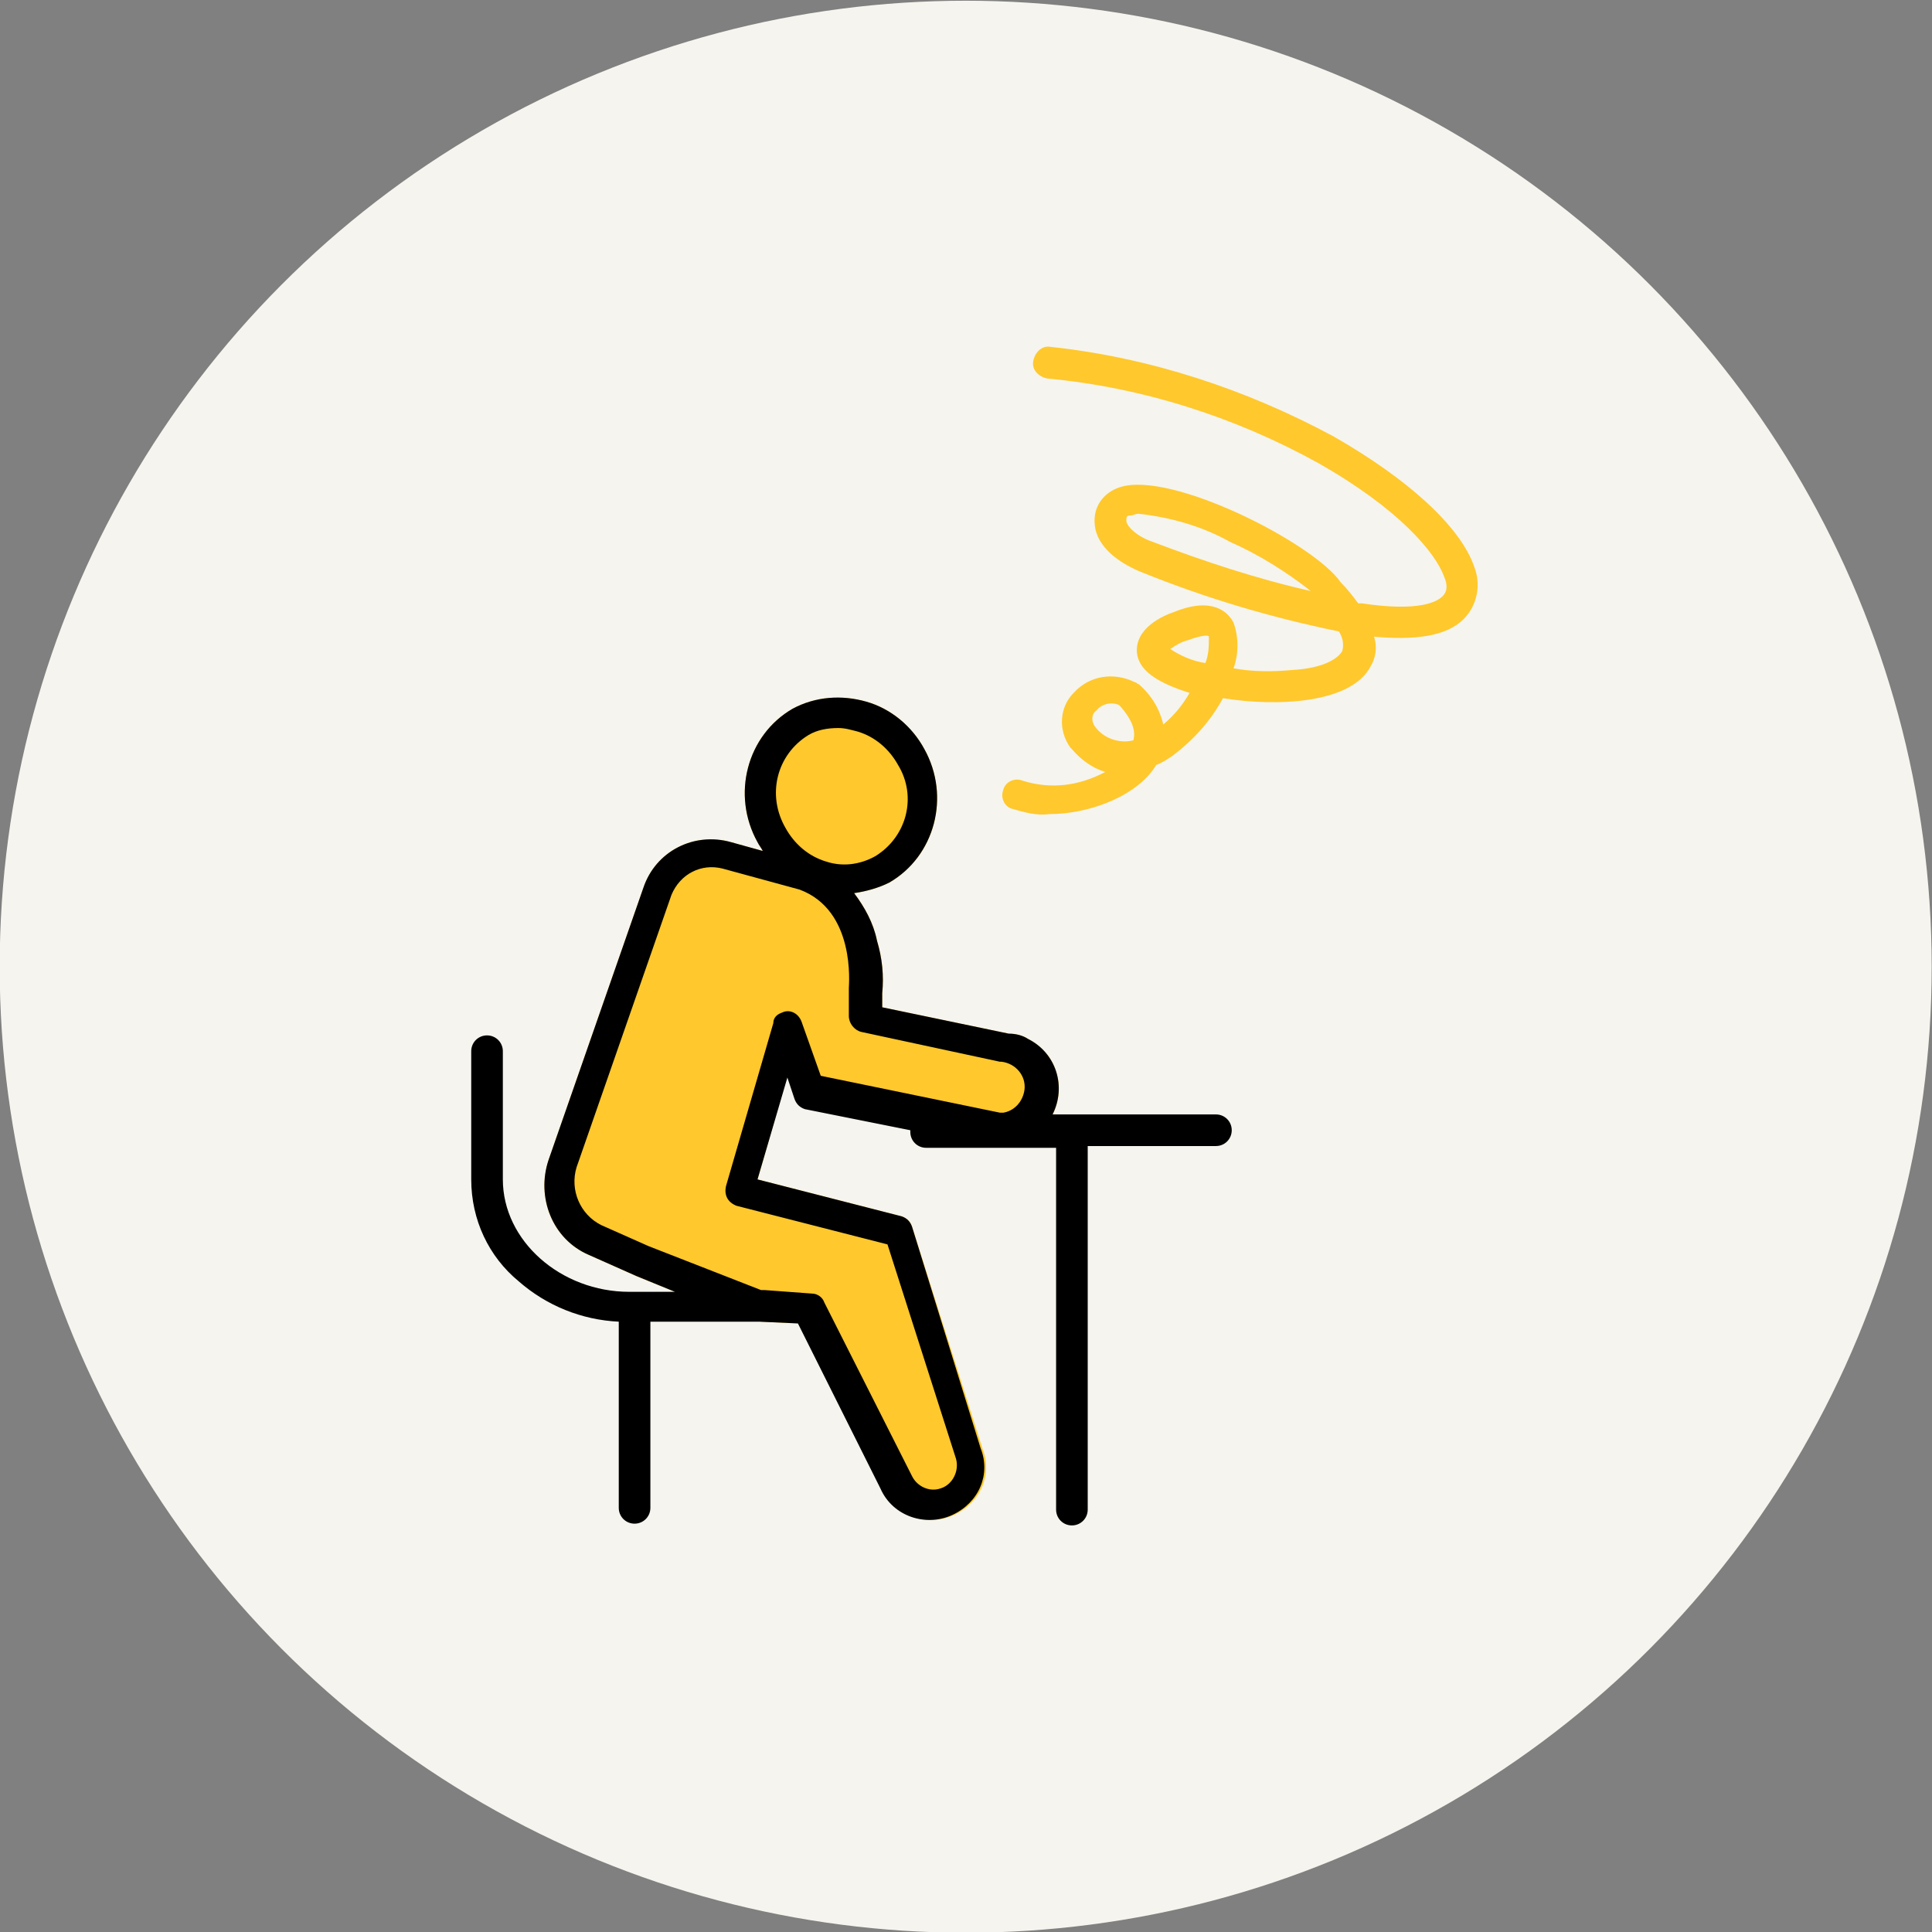 <?xml version="1.0" encoding="utf-8"?>
<!-- Generator: Adobe Illustrator 27.1.1, SVG Export Plug-In . SVG Version: 6.00 Build 0)  -->
<svg version="1.1" id="レイヤー_1" xmlns="http://www.w3.org/2000/svg" xmlns:xlink="http://www.w3.org/1999/xlink" x="0px"
	 y="0px" width="110px" height="110px" viewBox="0 0 110 110" style="enable-background:new 0 0 110 110;" xml:space="preserve">
<rect x="0" y="0" width="110" height="110" fill="#808080" stroke="none"/>
<style type="text/css">
	.st0{fill:#F5F4EE;}
	.st1{fill:#FFC82C;}
</style>
<g id="グループ_6117" transform="translate(17.982 4.241)">
	<circle id="楕円形_104" class="st0" cx="37" cy="50.8" r="55"/>
	<g id="グループ_7002" transform="translate(8.948 15.51)">
		<g>
			<g id="グループ_7001" transform="translate(0 0)">
				<path id="パス_25169" class="st1" d="M16.4,55.5C16.4,55.5,16.5,55.5,16.4,55.5C16.5,55.5,16.5,55.5,16.4,55.5l2.2,0.1
					l4.7,9.4c0.7,1.6,2.6,2.2,4.1,1.5c1.5-0.7,2.2-2.3,1.6-3.8L25,50.1c-0.1-0.3-0.3-0.5-0.6-0.6l-8.2-2.1l1.7-5.9l0.4,1.2
					c0.1,0.3,0.3,0.5,0.6,0.6l6,1.2l4.4,0.8c0,0,2.9,0.4,3.7-1.6c0.8-1.6,0.2-3.5-1.4-4.3c-0.3-0.2-0.7-0.3-1.1-0.3l-7.2-1.5v-0.8
					c0.1-1,0-2-0.3-3c-0.2-1-0.7-1.9-1.3-2.7c0.7-0.1,1.4-0.3,2-0.6c2.6-1.5,3.5-4.9,2-7.6c-0.7-1.3-1.9-2.3-3.3-2.7
					c-1.4-0.4-2.9-0.3-4.2,0.4c-2.6,1.5-3.5,4.9-2,7.6c0.1,0.2,0.2,0.3,0.3,0.5l-1.8-0.5c-2.1-0.6-4.3,0.5-5,2.6c0,0,0,0,0,0
					L4.3,46.3c-0.7,2.1,0.2,4.5,2.3,5.4l0,0l2.7,1.2l2.2,0.9L16.4,55.5z"/>
				<path id="パス_25170" class="st1" d="M57,12.5c-0.8-2.3-3.8-5-8-7.4C44,2.4,38.5,0.6,32.9,0c-0.5-0.1-0.9,0.3-1,0.8
					s0.3,0.9,0.8,1C38.1,2.3,43.4,4,48.1,6.6c4.6,2.6,6.7,5.1,7.2,6.5c0.3,0.7,0,1-0.1,1.1c-0.3,0.3-1.3,0.9-4.6,0.4l-0.2,0
					c-0.3-0.4-0.6-0.8-1-1.2c-1.5-2.2-9.7-6.4-12.6-5.4c-0.9,0.3-1.5,1.1-1.4,2.1c0.1,1.3,1.4,2.2,2.6,2.7c3.7,1.5,7.4,2.6,11.3,3.4
					c0.2,0.3,0.3,0.7,0.2,1.1c-0.2,0.4-1,1-2.9,1.1c-1.1,0.1-2.2,0.1-3.3-0.1c0.3-0.8,0.3-1.8,0-2.6c-0.3-0.6-1.2-1.5-3.4-0.6
					c-0.6,0.2-2.2,0.9-2.1,2.3c0.1,1,1.1,1.7,3,2.3c-0.4,0.7-0.9,1.3-1.5,1.8c-0.2-0.9-0.7-1.7-1.4-2.3c-0.1,0-0.1-0.1-0.2-0.1
					c-1.2-0.6-2.6-0.4-3.5,0.6c-0.8,0.8-0.9,2.1-0.2,3.1c0,0,0.1,0.1,0.1,0.1c0.5,0.6,1.2,1.1,1.9,1.3c-1.5,0.8-3.1,1-4.7,0.5
					c-0.5-0.2-1,0.1-1.1,0.5c-0.2,0.5,0.1,1,0.5,1.1l0,0c0.7,0.2,1.4,0.4,2.1,0.3c2.4,0,5.1-1.1,6.1-2.8c0.3-0.1,0.6-0.3,0.9-0.5
					c1.2-0.9,2.2-2,2.9-3.3c3.1,0.5,7.3,0.3,8.4-1.8c0.3-0.5,0.4-1.1,0.2-1.7c2.3,0.2,4.1,0,5.1-1C57.2,14.7,57.4,13.5,57,12.5
					 M38.7,11.1c-0.9-0.3-1.5-0.9-1.5-1.2c0-0.2,0-0.3,0.2-0.3c0.2,0,0.3-0.1,0.5-0.1c1.8,0.2,3.6,0.7,5.2,1.6
					c1.6,0.7,3.2,1.7,4.6,2.8C44.6,13.2,41.6,12.2,38.7,11.1 M37.6,22.4c-0.8,0.2-1.7-0.1-2.2-0.8c-0.2-0.3-0.2-0.7,0.1-0.9
					c0.3-0.4,0.9-0.5,1.3-0.3C37.7,21.4,37.7,22,37.6,22.4 M41.7,18c-0.7-0.1-1.4-0.4-2-0.8c0.3-0.2,0.6-0.4,1-0.5
					c0.8-0.3,1.2-0.3,1.2-0.2C41.9,17,41.9,17.5,41.7,18"/>
				<path id="パス_25171" d="M42.3,43.7H33c0.8-1.6,0.2-3.5-1.4-4.3c-0.3-0.2-0.7-0.3-1.1-0.3l-7.2-1.5v-0.8c0.1-1,0-2-0.3-3
					c-0.2-1-0.7-1.9-1.3-2.7c0.7-0.1,1.4-0.3,2-0.6c2.6-1.5,3.5-4.9,2-7.6c-0.7-1.3-1.9-2.3-3.3-2.7c-1.4-0.4-2.9-0.3-4.2,0.4
					c-2.6,1.5-3.5,4.9-2,7.6c0.1,0.2,0.2,0.3,0.3,0.5l-1.8-0.5c-2.1-0.6-4.3,0.5-5,2.6c0,0,0,0,0,0L4.3,46.3
					c-0.7,2.1,0.2,4.5,2.3,5.4l0,0l2.7,1.2l2.2,0.9H8.9c-3.9,0-7.2-2.9-7.2-6.4c0-2.9,0-7.2,0-7.3c0-0.5-0.4-0.9-0.9-0.9
					c0,0,0,0,0,0h0c-0.5,0-0.9,0.4-0.9,0.9c0,0,0,4.3,0,7.3c0,2.3,1,4.4,2.7,5.8c1.6,1.4,3.6,2.2,5.7,2.3v10.6
					c0,0.5,0.4,0.9,0.9,0.9c0.5,0,0.9-0.4,0.9-0.9V55.5h6.2c0,0,0,0,0,0s0,0,0,0l2.2,0.1l4.7,9.4c0.7,1.6,2.6,2.2,4.1,1.5
					c1.5-0.7,2.2-2.3,1.6-3.8L25,50.1c-0.1-0.3-0.3-0.5-0.6-0.6l-8.2-2.1l1.7-5.8l0.4,1.2c0.1,0.3,0.3,0.5,0.6,0.6l6,1.2
					c0,0,0,0.1,0,0.1c0,0.5,0.4,0.9,0.9,0.9c0,0,0,0,0,0h4h0c0.2,0,0.4,0,0.6,0h2.8v20.6c0,0.5,0.4,0.9,0.9,0.9s0.9-0.4,0.9-0.9l0,0
					V45.5h7.3c0.5,0,0.9-0.4,0.9-0.9S42.8,43.7,42.3,43.7L42.3,43.7 M19.1,22.1c0.5-0.3,1.1-0.4,1.7-0.4c0.4,0,0.7,0.1,1.1,0.2
					c1,0.3,1.8,1,2.3,1.9c1.1,1.8,0.5,4.1-1.3,5.2c-0.9,0.5-1.9,0.6-2.8,0.3c-1-0.3-1.8-1-2.3-1.9C16.7,25.5,17.3,23.2,19.1,22.1
					 M18.7,38.4c-0.2-0.5-0.7-0.7-1.1-0.5c-0.3,0.1-0.5,0.3-0.5,0.6l-2.7,9.3c-0.1,0.5,0.1,0.9,0.6,1.1c0,0,0,0,0,0l8.6,2.2
					l3.9,12.2c0.2,0.7-0.2,1.5-0.9,1.7c-0.6,0.2-1.3-0.1-1.6-0.7L20,54.4c-0.1-0.3-0.4-0.5-0.7-0.5l-2.7-0.2c0,0-0.1,0-0.1,0
					c0,0-0.1,0-0.1,0l-6.4-2.5l-2.7-1.2c-1.2-0.6-1.8-2-1.4-3.3l5.4-15.5c0.5-1.2,1.7-1.8,2.9-1.5l4.4,1.2c3.2,1.2,2.8,5.4,2.8,5.6
					c0,0,0,0.1,0,0.1v1.5c0,0.4,0.3,0.8,0.7,0.9l7.9,1.7c0,0,0.1,0,0.1,0c0.8,0.1,1.4,0.8,1.3,1.6c0,0,0,0,0,0
					c-0.1,0.7-0.6,1.2-1.2,1.3H30l-10.2-2.1L18.7,38.4z"/>
			</g>
		</g>
	</g>
</g>
</svg>
